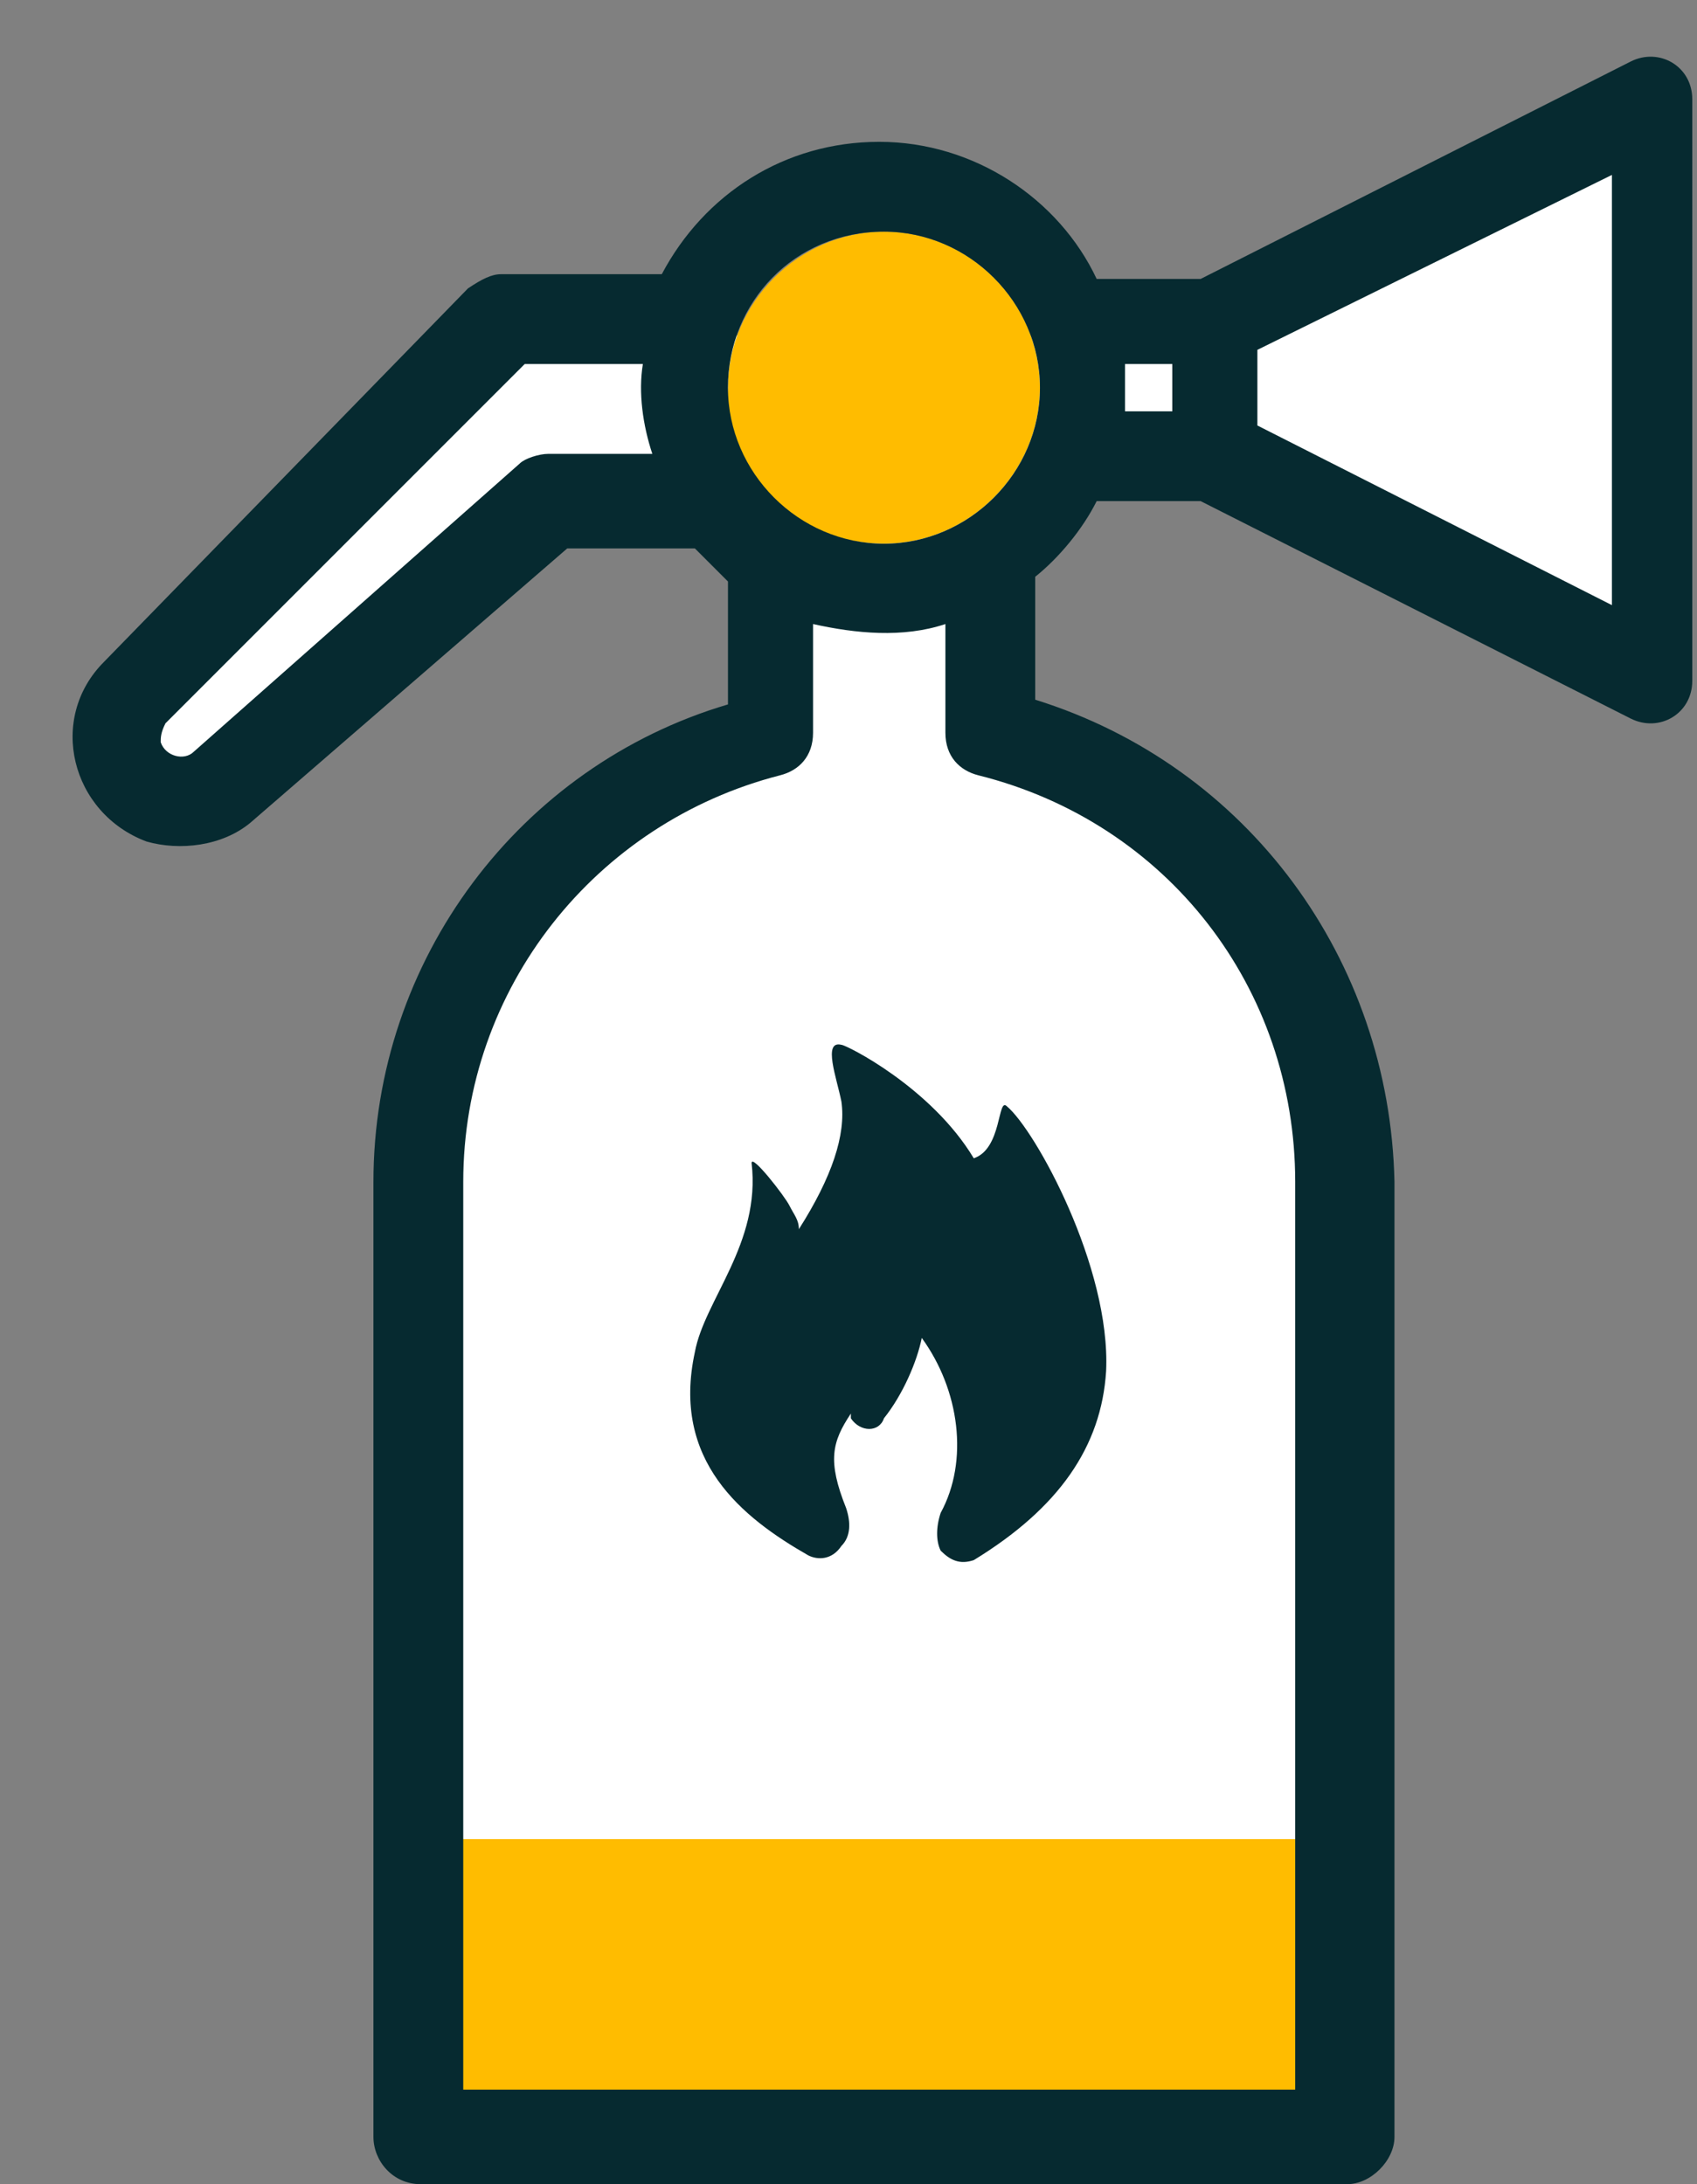 <?xml version="1.0" encoding="utf-8"?>
<!-- Generator: Adobe Illustrator 28.1.0, SVG Export Plug-In . SVG Version: 6.00 Build 0)  -->
<svg version="1.1" id="Capa_1" xmlns="http://www.w3.org/2000/svg" xmlns:xlink="http://www.w3.org/1999/xlink" x="0px" y="0px"
	 viewBox="0 0 35.9 46.2" style="enable-background:new 0 0 35.9 46.2;" xml:space="preserve">
<rect x="0" y="0" width="35.9" height="46.2" fill="#808080" stroke="none"/>
<style type="text/css">
	.st0{fill:#FFFFFF;}
	.st1{fill:#FFBC00;}
	.st2{fill:#062A30;}
</style>
<g>
	<path class="st0" d="M8.6,24.3L8.8,45h19.4V22.7c0,0-1.8-6.7-7.3-7.3v-2.6l1.9-3.1h2.9l9.3,4.5V2.3l-9.5,4.8H11l-8.5,7.5v2.1h2.2
		l6.8-6l3-0.1l1.9,2.2l0,2.8C16.4,15.5,8.6,17.9,8.6,24.3z"/>
	<path class="st1" d="M18.7,11.5c1.8,0,3.3-1.5,3.3-3.3c0-1.8-1.5-3.3-3.3-3.3c-1.8,0-3.3,1.5-3.3,3.3C15.3,10,16.8,11.5,18.7,11.5z
		"/>
	<rect x="8.6" y="38.9" class="st1" width="19.6" height="6.9"/>
	<path class="st2" d="M21.9,14.8v-2.6c0.5-0.4,1-1,1.3-1.6h2.2l9.1,4.6c0.6,0.3,1.3-0.1,1.3-0.8V2.1c0-0.7-0.7-1.1-1.3-0.8l-9.1,4.6
		h-2.2C22.4,4.2,20.6,3,18.6,3c-2,0-3.7,1.1-4.6,2.8h-3.4c-0.2,0-0.4,0.1-0.7,0.3L2.2,14c-1.2,1.2-0.7,3.2,0.9,3.8
		c0.7,0.2,1.6,0.1,2.2-0.4l6.7-5.8h2.7c0.2,0.2,0.4,0.4,0.7,0.7v2.6C11,16.2,7.9,20.3,7.9,25v20.2c0,0.5,0.4,1,1,1h19.6
		c0.5,0,1-0.5,1-1V25C29.4,20.3,26.4,16.2,21.9,14.8z M34.1,12.8L26.6,9V7.4l7.5-3.7V12.8z M24.8,7.7v1h-1c0-0.3,0-0.6,0-1H24.8z
		 M18.7,4.9c1.8,0,3.3,1.5,3.3,3.3c0,1.8-1.5,3.3-3.3,3.3c-1.8,0-3.3-1.5-3.3-3.3C15.4,6.4,16.8,4.9,18.7,4.9z M11.6,9.6
		c-0.2,0-0.5,0.1-0.6,0.2l-6.9,6.1c-0.2,0.2-0.6,0.1-0.7-0.2c0-0.1,0-0.2,0.1-0.4l7.6-7.6h2.5c-0.1,0.6,0,1.3,0.2,1.9H11.6z
		 M27.5,44.2H9.8V25c0-4.1,2.8-7.6,6.7-8.6c0.4-0.1,0.7-0.4,0.7-0.9v-2.3c0.9,0.2,1.9,0.3,2.8,0v2.3c0,0.5,0.3,0.8,0.7,0.9
		c4,1,6.7,4.5,6.7,8.6V44.2z"/>
	<path class="st2" d="M21.3,23.4c-0.2-0.2-0.1,0.9-0.7,1.1c-0.9-1.5-2.7-2.4-2.8-2.4c-0.4-0.1-0.1,0.7,0,1.2
		c0.1,0.7-0.2,1.6-0.9,2.7c0-0.2-0.1-0.3-0.2-0.5c-0.1-0.2-0.8-1.1-0.8-0.9c0.2,1.7-1,2.9-1.2,4c-0.5,2.3,1,3.5,2.4,4.3
		c0.2,0.1,0.5,0.1,0.7-0.2c0.2-0.2,0.2-0.5,0.1-0.8c-0.4-1-0.3-1.4,0.1-2C18,30,18,30,18,30c0.2,0.3,0.6,0.3,0.7,0
		c0.4-0.5,0.7-1.2,0.8-1.7c0.8,1.1,1,2.6,0.4,3.7c-0.1,0.3-0.1,0.6,0,0.8c0.2,0.2,0.4,0.3,0.7,0.2c1.8-1.1,2.7-2.4,2.8-4
		C23.5,26.8,21.9,23.9,21.3,23.4z"/>
</g>
</svg>
